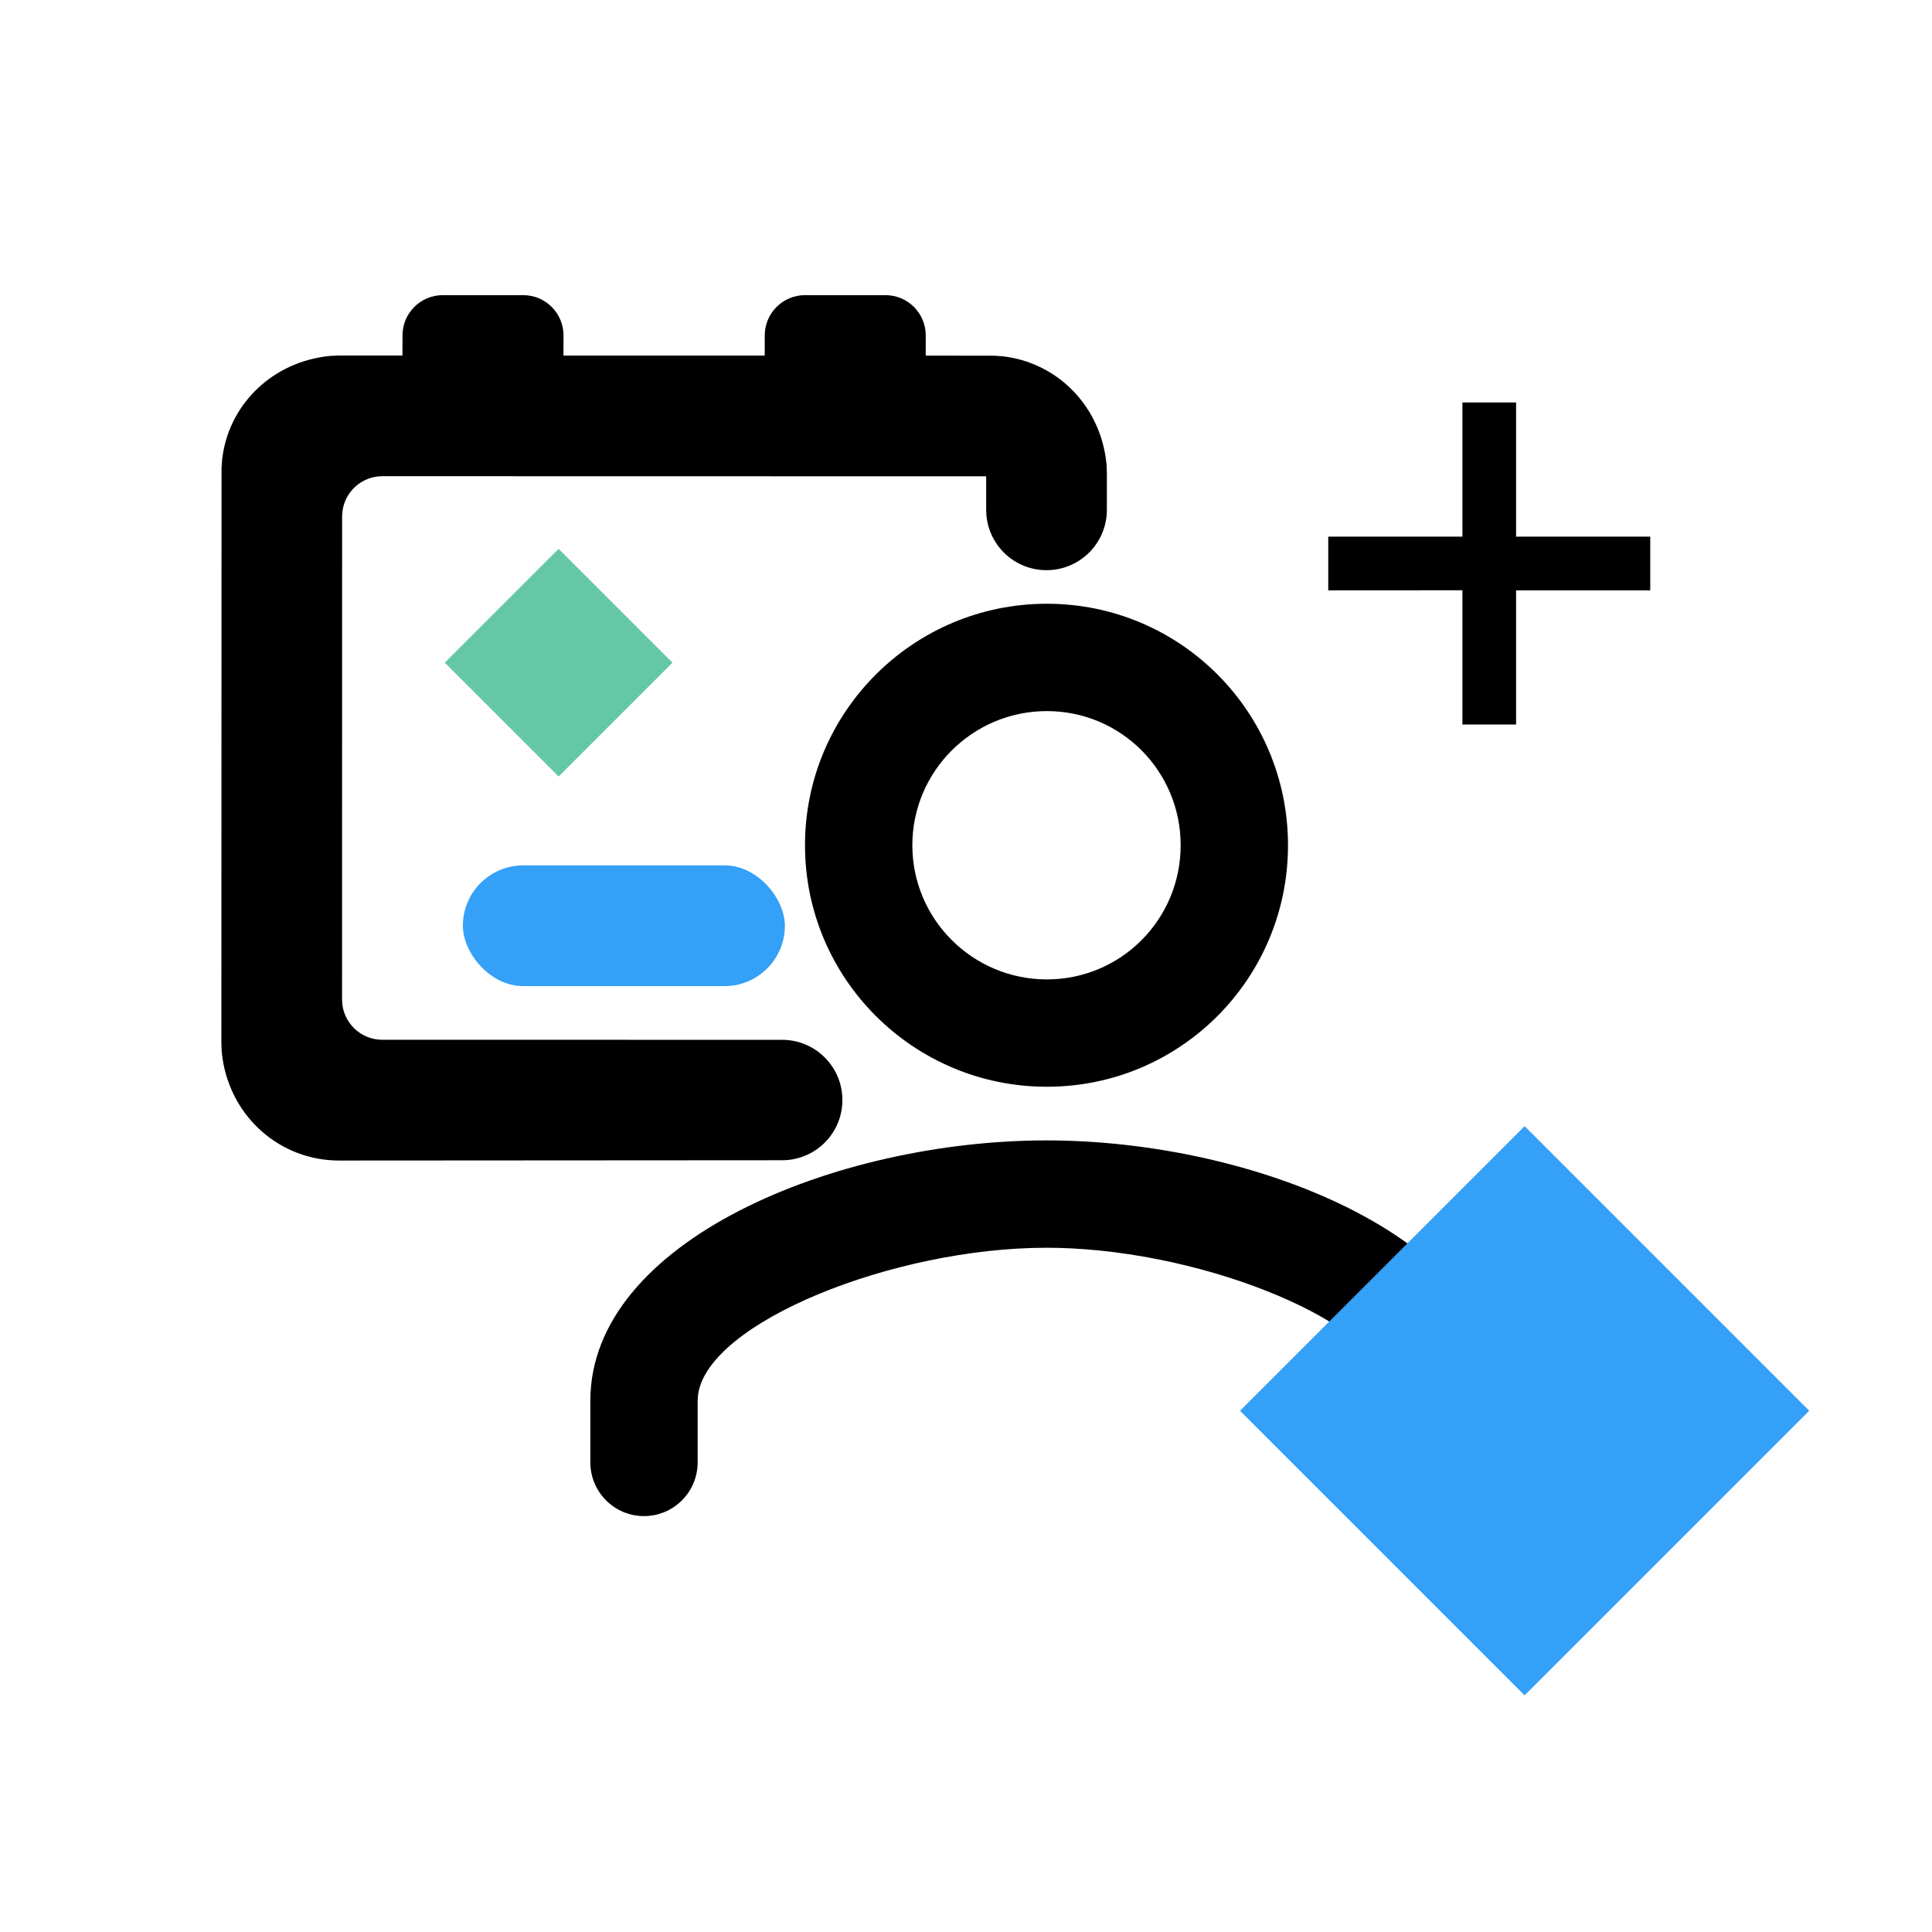<?xml version="1.0" encoding="UTF-8"?>
<svg width="48px" height="48px" viewBox="0 0 48 48" version="1.1" xmlns="http://www.w3.org/2000/svg" xmlns:xlink="http://www.w3.org/1999/xlink">
    <title>00 - Website/icon/book-a-demo</title>
    <g id="00---Website/icon/book-a-demo" stroke="none" stroke-width="1" fill="none" fill-rule="evenodd">
        <g id="Icon/product/check" transform="translate(14, 10)" fill="#000000">
            <path d="M3.333,24.8 L3.333,26.333 C3.333,27.07 2.736,27.667 2,27.667 C1.264,27.667 0.667,27.07 0.667,26.333 L0.667,24.8 L0.667,24.8 C0.667,20.836 6.757,18.333 12,18.333 C17.134,18.333 23.08,20.732 23.325,24.554 L23.333,24.8 L23.333,26.333 C23.333,27.07 22.736,27.667 22,27.667 C21.264,27.667 20.667,27.07 20.667,26.333 L20.667,24.8 L20.667,24.8 C20.667,23.054 16.392,21.206 12.623,21.016 L12.31,21.004 L12,21 C8.198,21 3.583,22.855 3.343,24.654 L3.333,24.8 Z M12.009,5 C15.324,5 18,7.685 18,11 C18,14.315 15.324,17 12.009,17 C8.692,17 6,14.313 6,11 C6,7.687 8.692,5 12.009,5 Z M12.009,7.667 C10.164,7.667 8.667,9.161 8.667,11 C8.667,12.839 10.164,14.333 12.009,14.333 C13.85,14.333 15.333,12.844 15.333,11 C15.333,9.156 13.85,7.667 12.009,7.667 Z M23.667,1.45519152e-10 L23.667,3.333 L27,3.333 L27,4.667 L23.667,4.667 L23.667,8 L22.333,8 L22.333,4.665 L19,4.667 L19,3.333 L22.333,3.332 L22.333,1.45519152e-10 L23.667,1.45519152e-10 Z" id="Shape"></path>
        </g>
        <g id="Icon/product/date-new" transform="translate(5, 7.333)">
            <rect id="Rectangle" fill="#34A0F7" transform="translate(10.5, 15.667) rotate(-180) translate(-10.5, -15.667) " x="6.5" y="14.167" width="8" height="3" rx="1.5"></rect>
            <rect id="Rectangle" fill="#64C8A7" transform="translate(8.879, 9.131) rotate(-315) translate(-8.879, -9.131) " x="6.879" y="7.131" width="4" height="4"></rect>
            <path d="M8,0 C8.552,-1.01453063e-16 9,0.448 9,1 L8.999,1.501 L13.999,1.502 L14,1 C14,0.448 14.448,1.01453063e-16 15,0 L17,0 C17.552,-1.01453063e-16 18,0.448 18,1 L17.999,1.503 L19.697,1.504 L19.912,1.519 C21.223,1.67 22.263,2.676 22.469,4.022 L22.492,4.208 L22.5,4.412 L22.5,5.333 C22.5,6.162 21.828,6.833 21,6.833 C20.221,6.833 19.58,6.239 19.508,5.478 L19.501,5.333 L19.501,5.333 L19.501,4.501 L4.5,4.498 C3.987,4.498 3.564,4.884 3.507,5.381 L3.5,5.498 L3.5,5.498 L3.498,17.5 C3.498,18.052 3.946,18.5 4.498,18.5 L14.434,18.501 C15.26,18.502 15.929,19.171 15.929,19.997 C15.929,20.823 15.26,21.492 14.434,21.493 L3.425,21.5 C1.975,21.5 0.755,20.445 0.53,18.974 L0.508,18.796 L0.5,18.588 L0.504,4.289 L0.52,4.073 C0.673,2.764 1.689,1.733 3.035,1.53 L3.221,1.508 L3.425,1.5 L4.999,1.5 L5,1 C5,0.448 5.448,1.01453063e-16 6,0 L8,0 Z" id="Combined-Shape" fill="#000000"></path>
            <rect id="Rectangle" fill="#34A0F7" transform="translate(32.879, 27.717) rotate(-315) translate(-32.879, -27.717) " x="27.879" y="22.717" width="10" height="10"></rect>
        </g>
    </g>
</svg>